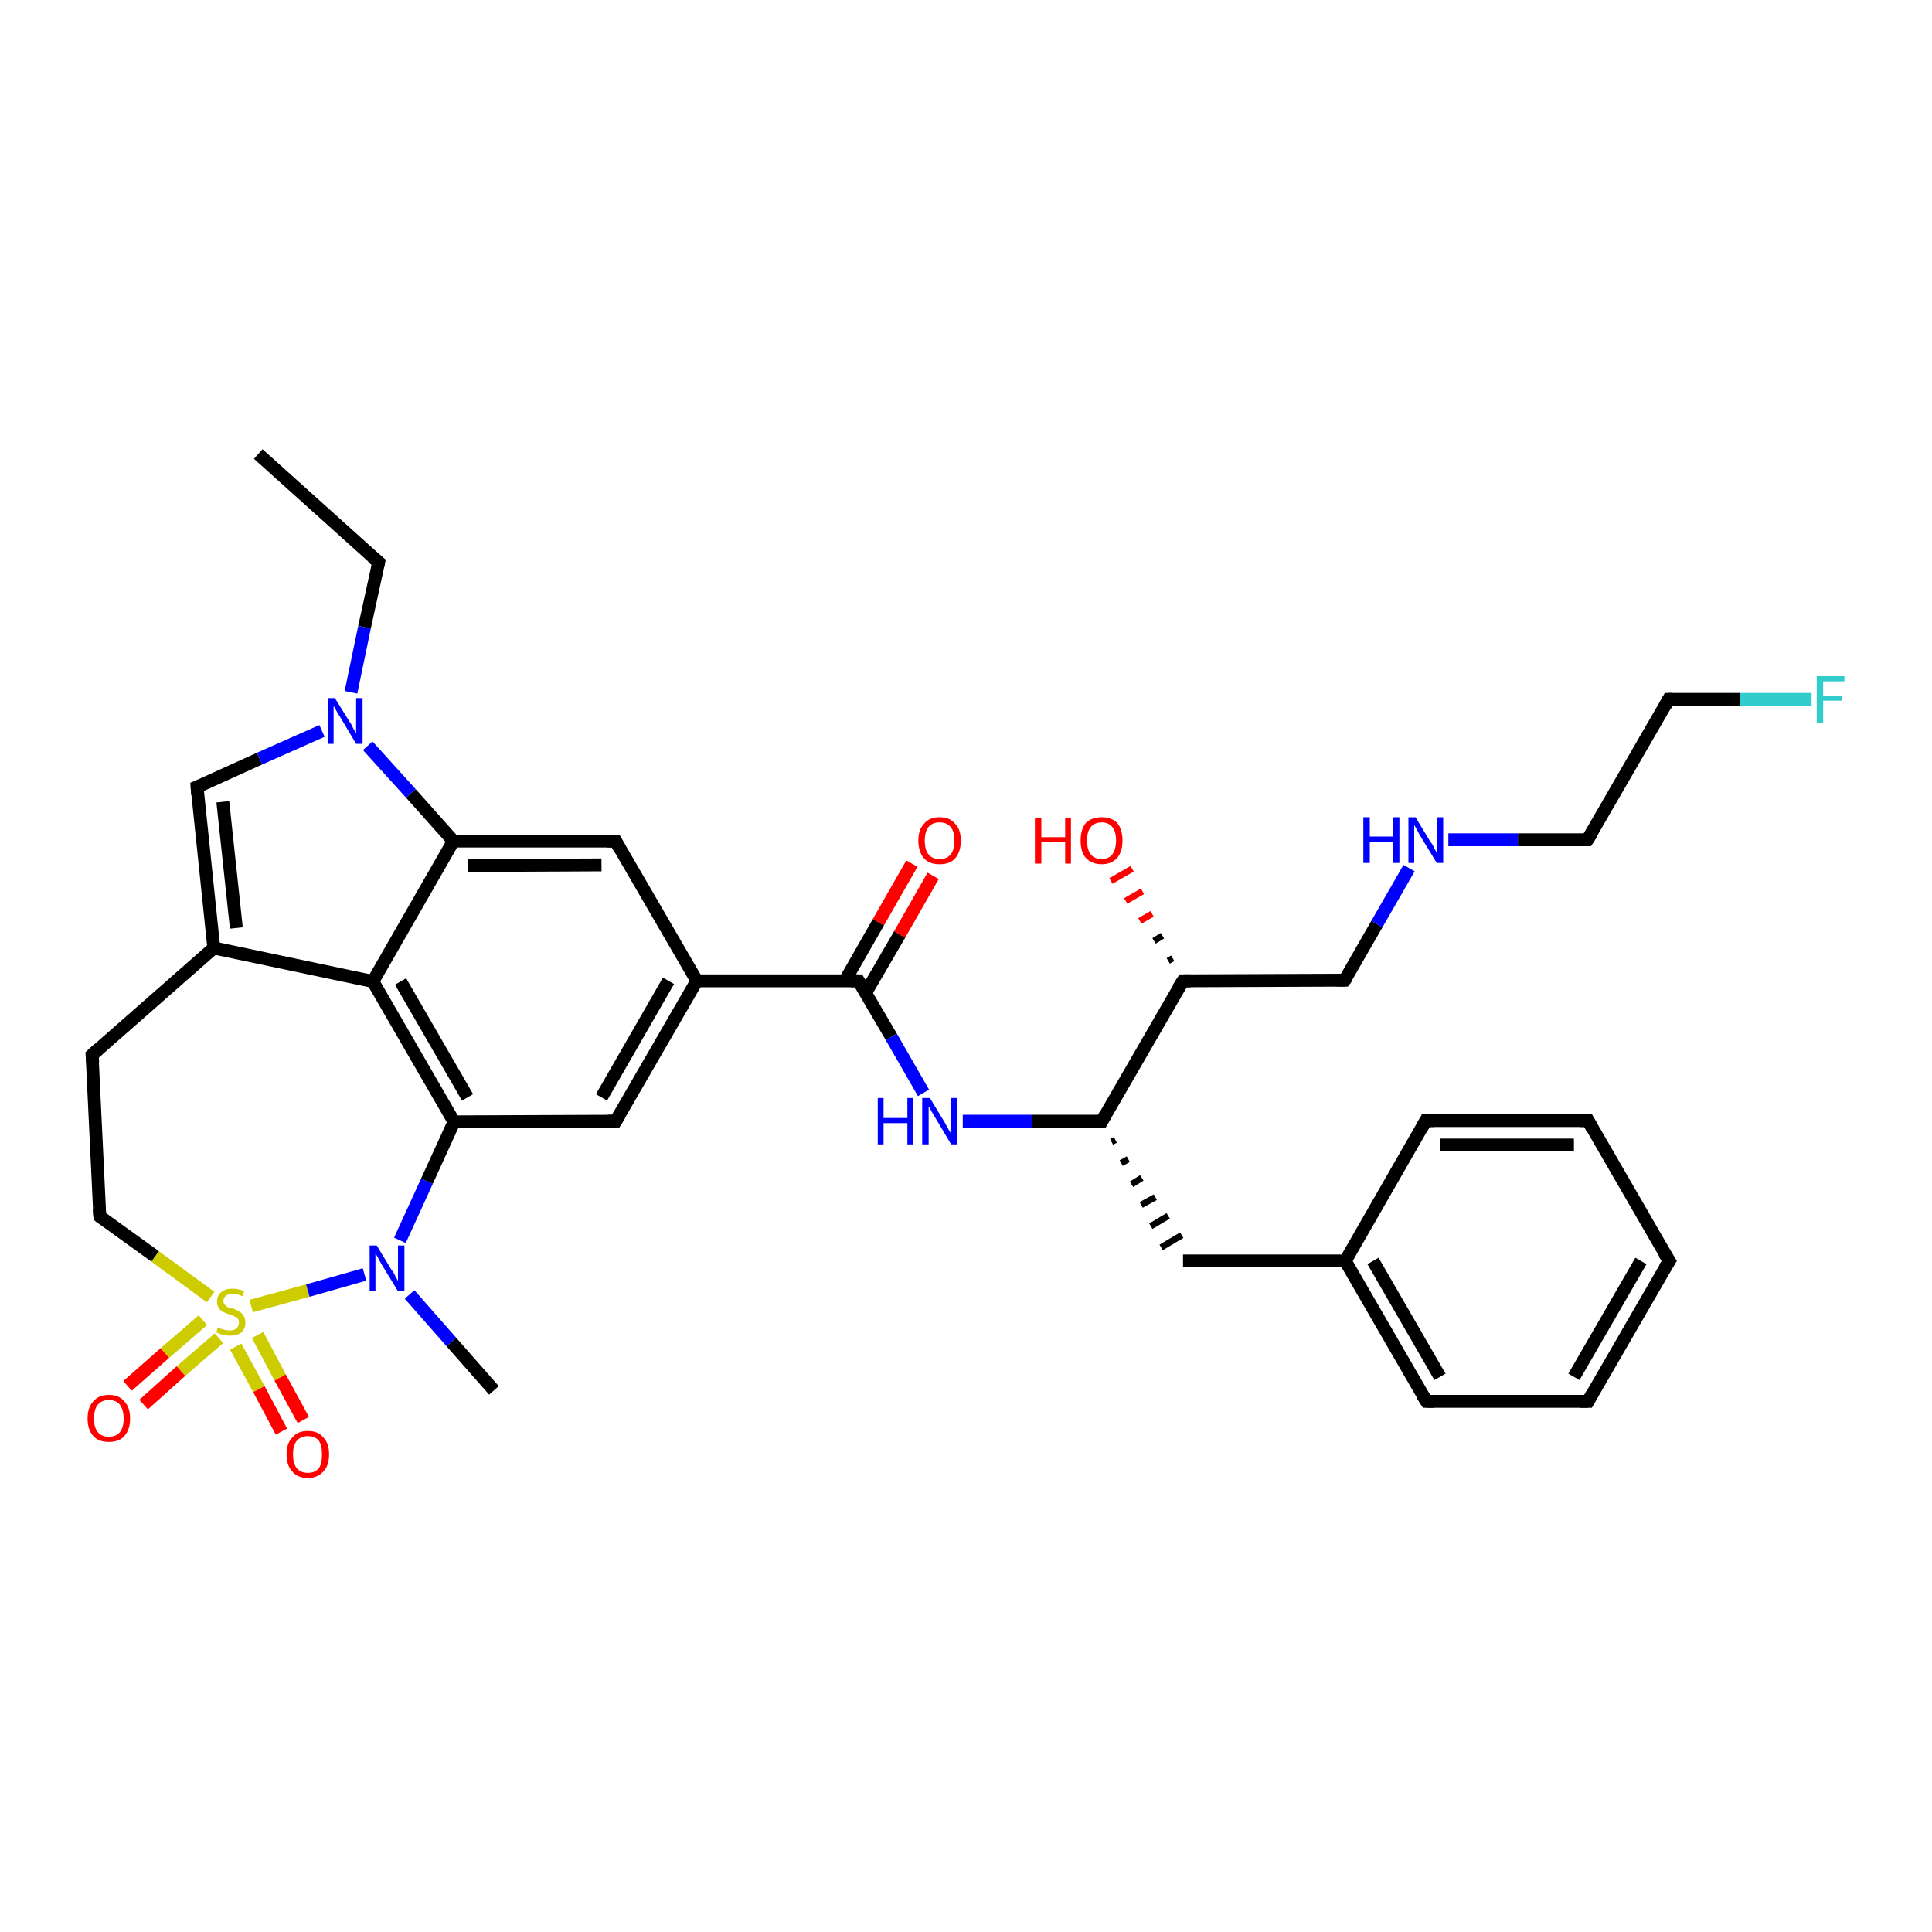 <?xml version='1.0' encoding='iso-8859-1'?>
<svg version='1.1' baseProfile='full'
              xmlns='http://www.w3.org/2000/svg'
                      xmlns:rdkit='http://www.rdkit.org/xml'
                      xmlns:xlink='http://www.w3.org/1999/xlink'
                  xml:space='preserve'
width='300px' height='300px' viewBox='0 0 300 300'>
<!-- END OF HEADER -->
<rect style='opacity:1.0;fill:#FFFFFF;stroke:none' width='300.0' height='300.0' x='0.0' y='0.0'> </rect>
<path class='bond-0 atom-0 atom-1' d='M 40.1,70.5 L 58.8,87.3' style='fill:none;fill-rule:evenodd;stroke:#000000;stroke-width:2.0px;stroke-linecap:butt;stroke-linejoin:miter;stroke-opacity:1' />
<path class='bond-1 atom-1 atom-2' d='M 58.8,87.3 L 56.6,97.4' style='fill:none;fill-rule:evenodd;stroke:#000000;stroke-width:2.0px;stroke-linecap:butt;stroke-linejoin:miter;stroke-opacity:1' />
<path class='bond-1 atom-1 atom-2' d='M 56.6,97.4 L 54.5,107.5' style='fill:none;fill-rule:evenodd;stroke:#0000FF;stroke-width:2.0px;stroke-linecap:butt;stroke-linejoin:miter;stroke-opacity:1' />
<path class='bond-2 atom-2 atom-3' d='M 50.0,113.5 L 40.3,117.8' style='fill:none;fill-rule:evenodd;stroke:#0000FF;stroke-width:2.0px;stroke-linecap:butt;stroke-linejoin:miter;stroke-opacity:1' />
<path class='bond-2 atom-2 atom-3' d='M 40.3,117.8 L 30.6,122.2' style='fill:none;fill-rule:evenodd;stroke:#000000;stroke-width:2.0px;stroke-linecap:butt;stroke-linejoin:miter;stroke-opacity:1' />
<path class='bond-3 atom-3 atom-4' d='M 30.6,122.2 L 33.2,147.2' style='fill:none;fill-rule:evenodd;stroke:#000000;stroke-width:2.0px;stroke-linecap:butt;stroke-linejoin:miter;stroke-opacity:1' />
<path class='bond-3 atom-3 atom-4' d='M 34.6,124.5 L 36.7,144.1' style='fill:none;fill-rule:evenodd;stroke:#000000;stroke-width:2.0px;stroke-linecap:butt;stroke-linejoin:miter;stroke-opacity:1' />
<path class='bond-4 atom-4 atom-5' d='M 33.2,147.2 L 14.3,163.8' style='fill:none;fill-rule:evenodd;stroke:#000000;stroke-width:2.0px;stroke-linecap:butt;stroke-linejoin:miter;stroke-opacity:1' />
<path class='bond-5 atom-5 atom-6' d='M 14.3,163.8 L 15.5,188.9' style='fill:none;fill-rule:evenodd;stroke:#000000;stroke-width:2.0px;stroke-linecap:butt;stroke-linejoin:miter;stroke-opacity:1' />
<path class='bond-6 atom-6 atom-7' d='M 15.5,188.9 L 24.1,195.1' style='fill:none;fill-rule:evenodd;stroke:#000000;stroke-width:2.0px;stroke-linecap:butt;stroke-linejoin:miter;stroke-opacity:1' />
<path class='bond-6 atom-6 atom-7' d='M 24.1,195.1 L 32.7,201.4' style='fill:none;fill-rule:evenodd;stroke:#CCCC00;stroke-width:2.0px;stroke-linecap:butt;stroke-linejoin:miter;stroke-opacity:1' />
<path class='bond-7 atom-7 atom-8' d='M 31.5,205.0 L 25.6,210.1' style='fill:none;fill-rule:evenodd;stroke:#CCCC00;stroke-width:2.0px;stroke-linecap:butt;stroke-linejoin:miter;stroke-opacity:1' />
<path class='bond-7 atom-7 atom-8' d='M 25.6,210.1 L 19.8,215.2' style='fill:none;fill-rule:evenodd;stroke:#FF0000;stroke-width:2.0px;stroke-linecap:butt;stroke-linejoin:miter;stroke-opacity:1' />
<path class='bond-7 atom-7 atom-8' d='M 34.0,207.8 L 28.1,212.9' style='fill:none;fill-rule:evenodd;stroke:#CCCC00;stroke-width:2.0px;stroke-linecap:butt;stroke-linejoin:miter;stroke-opacity:1' />
<path class='bond-7 atom-7 atom-8' d='M 28.1,212.9 L 22.3,218.1' style='fill:none;fill-rule:evenodd;stroke:#FF0000;stroke-width:2.0px;stroke-linecap:butt;stroke-linejoin:miter;stroke-opacity:1' />
<path class='bond-8 atom-7 atom-9' d='M 36.6,209.1 L 40.2,215.7' style='fill:none;fill-rule:evenodd;stroke:#CCCC00;stroke-width:2.0px;stroke-linecap:butt;stroke-linejoin:miter;stroke-opacity:1' />
<path class='bond-8 atom-7 atom-9' d='M 40.2,215.7 L 43.7,222.3' style='fill:none;fill-rule:evenodd;stroke:#FF0000;stroke-width:2.0px;stroke-linecap:butt;stroke-linejoin:miter;stroke-opacity:1' />
<path class='bond-8 atom-7 atom-9' d='M 40.0,207.3 L 43.5,213.9' style='fill:none;fill-rule:evenodd;stroke:#CCCC00;stroke-width:2.0px;stroke-linecap:butt;stroke-linejoin:miter;stroke-opacity:1' />
<path class='bond-8 atom-7 atom-9' d='M 43.5,213.9 L 47.1,220.5' style='fill:none;fill-rule:evenodd;stroke:#FF0000;stroke-width:2.0px;stroke-linecap:butt;stroke-linejoin:miter;stroke-opacity:1' />
<path class='bond-9 atom-7 atom-10' d='M 39.0,202.8 L 47.8,200.4' style='fill:none;fill-rule:evenodd;stroke:#CCCC00;stroke-width:2.0px;stroke-linecap:butt;stroke-linejoin:miter;stroke-opacity:1' />
<path class='bond-9 atom-7 atom-10' d='M 47.8,200.4 L 56.6,197.9' style='fill:none;fill-rule:evenodd;stroke:#0000FF;stroke-width:2.0px;stroke-linecap:butt;stroke-linejoin:miter;stroke-opacity:1' />
<path class='bond-10 atom-10 atom-11' d='M 63.6,201.0 L 70.1,208.4' style='fill:none;fill-rule:evenodd;stroke:#0000FF;stroke-width:2.0px;stroke-linecap:butt;stroke-linejoin:miter;stroke-opacity:1' />
<path class='bond-10 atom-10 atom-11' d='M 70.1,208.4 L 76.7,215.9' style='fill:none;fill-rule:evenodd;stroke:#000000;stroke-width:2.0px;stroke-linecap:butt;stroke-linejoin:miter;stroke-opacity:1' />
<path class='bond-11 atom-10 atom-12' d='M 62.1,192.6 L 66.3,183.4' style='fill:none;fill-rule:evenodd;stroke:#0000FF;stroke-width:2.0px;stroke-linecap:butt;stroke-linejoin:miter;stroke-opacity:1' />
<path class='bond-11 atom-10 atom-12' d='M 66.3,183.4 L 70.5,174.2' style='fill:none;fill-rule:evenodd;stroke:#000000;stroke-width:2.0px;stroke-linecap:butt;stroke-linejoin:miter;stroke-opacity:1' />
<path class='bond-12 atom-12 atom-13' d='M 70.5,174.2 L 95.6,174.1' style='fill:none;fill-rule:evenodd;stroke:#000000;stroke-width:2.0px;stroke-linecap:butt;stroke-linejoin:miter;stroke-opacity:1' />
<path class='bond-13 atom-13 atom-14' d='M 95.6,174.1 L 108.2,152.3' style='fill:none;fill-rule:evenodd;stroke:#000000;stroke-width:2.0px;stroke-linecap:butt;stroke-linejoin:miter;stroke-opacity:1' />
<path class='bond-13 atom-13 atom-14' d='M 93.4,170.4 L 103.8,152.3' style='fill:none;fill-rule:evenodd;stroke:#000000;stroke-width:2.0px;stroke-linecap:butt;stroke-linejoin:miter;stroke-opacity:1' />
<path class='bond-14 atom-14 atom-15' d='M 108.2,152.3 L 95.6,130.6' style='fill:none;fill-rule:evenodd;stroke:#000000;stroke-width:2.0px;stroke-linecap:butt;stroke-linejoin:miter;stroke-opacity:1' />
<path class='bond-15 atom-15 atom-16' d='M 95.6,130.6 L 70.4,130.6' style='fill:none;fill-rule:evenodd;stroke:#000000;stroke-width:2.0px;stroke-linecap:butt;stroke-linejoin:miter;stroke-opacity:1' />
<path class='bond-15 atom-15 atom-16' d='M 93.4,134.3 L 72.6,134.4' style='fill:none;fill-rule:evenodd;stroke:#000000;stroke-width:2.0px;stroke-linecap:butt;stroke-linejoin:miter;stroke-opacity:1' />
<path class='bond-16 atom-16 atom-17' d='M 70.4,130.6 L 57.9,152.4' style='fill:none;fill-rule:evenodd;stroke:#000000;stroke-width:2.0px;stroke-linecap:butt;stroke-linejoin:miter;stroke-opacity:1' />
<path class='bond-17 atom-14 atom-18' d='M 108.2,152.3 L 133.3,152.3' style='fill:none;fill-rule:evenodd;stroke:#000000;stroke-width:2.0px;stroke-linecap:butt;stroke-linejoin:miter;stroke-opacity:1' />
<path class='bond-18 atom-18 atom-19' d='M 134.4,154.2 L 139.7,145.1' style='fill:none;fill-rule:evenodd;stroke:#000000;stroke-width:2.0px;stroke-linecap:butt;stroke-linejoin:miter;stroke-opacity:1' />
<path class='bond-18 atom-18 atom-19' d='M 139.7,145.1 L 144.9,136.0' style='fill:none;fill-rule:evenodd;stroke:#FF0000;stroke-width:2.0px;stroke-linecap:butt;stroke-linejoin:miter;stroke-opacity:1' />
<path class='bond-18 atom-18 atom-19' d='M 131.2,152.3 L 136.4,143.2' style='fill:none;fill-rule:evenodd;stroke:#000000;stroke-width:2.0px;stroke-linecap:butt;stroke-linejoin:miter;stroke-opacity:1' />
<path class='bond-18 atom-18 atom-19' d='M 136.4,143.2 L 141.6,134.1' style='fill:none;fill-rule:evenodd;stroke:#FF0000;stroke-width:2.0px;stroke-linecap:butt;stroke-linejoin:miter;stroke-opacity:1' />
<path class='bond-19 atom-18 atom-20' d='M 133.3,152.3 L 138.4,161.0' style='fill:none;fill-rule:evenodd;stroke:#000000;stroke-width:2.0px;stroke-linecap:butt;stroke-linejoin:miter;stroke-opacity:1' />
<path class='bond-19 atom-18 atom-20' d='M 138.4,161.0 L 143.4,169.7' style='fill:none;fill-rule:evenodd;stroke:#0000FF;stroke-width:2.0px;stroke-linecap:butt;stroke-linejoin:miter;stroke-opacity:1' />
<path class='bond-20 atom-20 atom-21' d='M 149.5,174.1 L 160.3,174.1' style='fill:none;fill-rule:evenodd;stroke:#0000FF;stroke-width:2.0px;stroke-linecap:butt;stroke-linejoin:miter;stroke-opacity:1' />
<path class='bond-20 atom-20 atom-21' d='M 160.3,174.1 L 171.1,174.1' style='fill:none;fill-rule:evenodd;stroke:#000000;stroke-width:2.0px;stroke-linecap:butt;stroke-linejoin:miter;stroke-opacity:1' />
<path class='bond-21 atom-21 atom-22' d='M 172.6,177.3 L 173.2,177.0' style='fill:none;fill-rule:evenodd;stroke:#000000;stroke-width:1.0px;stroke-linecap:butt;stroke-linejoin:miter;stroke-opacity:1' />
<path class='bond-21 atom-21 atom-22' d='M 174.1,180.6 L 175.2,180.0' style='fill:none;fill-rule:evenodd;stroke:#000000;stroke-width:1.0px;stroke-linecap:butt;stroke-linejoin:miter;stroke-opacity:1' />
<path class='bond-21 atom-21 atom-22' d='M 175.7,183.9 L 177.3,182.9' style='fill:none;fill-rule:evenodd;stroke:#000000;stroke-width:1.0px;stroke-linecap:butt;stroke-linejoin:miter;stroke-opacity:1' />
<path class='bond-21 atom-21 atom-22' d='M 177.2,187.1 L 179.4,185.9' style='fill:none;fill-rule:evenodd;stroke:#000000;stroke-width:1.0px;stroke-linecap:butt;stroke-linejoin:miter;stroke-opacity:1' />
<path class='bond-21 atom-21 atom-22' d='M 178.7,190.4 L 181.4,188.8' style='fill:none;fill-rule:evenodd;stroke:#000000;stroke-width:1.0px;stroke-linecap:butt;stroke-linejoin:miter;stroke-opacity:1' />
<path class='bond-21 atom-21 atom-22' d='M 180.3,193.7 L 183.5,191.8' style='fill:none;fill-rule:evenodd;stroke:#000000;stroke-width:1.0px;stroke-linecap:butt;stroke-linejoin:miter;stroke-opacity:1' />
<path class='bond-22 atom-22 atom-23' d='M 183.7,195.8 L 208.9,195.8' style='fill:none;fill-rule:evenodd;stroke:#000000;stroke-width:2.0px;stroke-linecap:butt;stroke-linejoin:miter;stroke-opacity:1' />
<path class='bond-23 atom-23 atom-24' d='M 208.9,195.8 L 221.5,217.6' style='fill:none;fill-rule:evenodd;stroke:#000000;stroke-width:2.0px;stroke-linecap:butt;stroke-linejoin:miter;stroke-opacity:1' />
<path class='bond-23 atom-23 atom-24' d='M 213.2,195.8 L 223.6,213.8' style='fill:none;fill-rule:evenodd;stroke:#000000;stroke-width:2.0px;stroke-linecap:butt;stroke-linejoin:miter;stroke-opacity:1' />
<path class='bond-24 atom-24 atom-25' d='M 221.5,217.6 L 246.6,217.6' style='fill:none;fill-rule:evenodd;stroke:#000000;stroke-width:2.0px;stroke-linecap:butt;stroke-linejoin:miter;stroke-opacity:1' />
<path class='bond-25 atom-25 atom-26' d='M 246.6,217.6 L 259.2,195.8' style='fill:none;fill-rule:evenodd;stroke:#000000;stroke-width:2.0px;stroke-linecap:butt;stroke-linejoin:miter;stroke-opacity:1' />
<path class='bond-25 atom-25 atom-26' d='M 244.4,213.8 L 254.8,195.8' style='fill:none;fill-rule:evenodd;stroke:#000000;stroke-width:2.0px;stroke-linecap:butt;stroke-linejoin:miter;stroke-opacity:1' />
<path class='bond-26 atom-26 atom-27' d='M 259.2,195.8 L 246.6,174.0' style='fill:none;fill-rule:evenodd;stroke:#000000;stroke-width:2.0px;stroke-linecap:butt;stroke-linejoin:miter;stroke-opacity:1' />
<path class='bond-27 atom-27 atom-28' d='M 246.6,174.0 L 221.4,174.0' style='fill:none;fill-rule:evenodd;stroke:#000000;stroke-width:2.0px;stroke-linecap:butt;stroke-linejoin:miter;stroke-opacity:1' />
<path class='bond-27 atom-27 atom-28' d='M 244.4,177.8 L 223.6,177.8' style='fill:none;fill-rule:evenodd;stroke:#000000;stroke-width:2.0px;stroke-linecap:butt;stroke-linejoin:miter;stroke-opacity:1' />
<path class='bond-28 atom-21 atom-29' d='M 171.1,174.1 L 183.7,152.3' style='fill:none;fill-rule:evenodd;stroke:#000000;stroke-width:2.0px;stroke-linecap:butt;stroke-linejoin:miter;stroke-opacity:1' />
<path class='bond-29 atom-29 atom-30' d='M 181.4,149.2 L 182.1,148.8' style='fill:none;fill-rule:evenodd;stroke:#000000;stroke-width:1.0px;stroke-linecap:butt;stroke-linejoin:miter;stroke-opacity:1' />
<path class='bond-29 atom-29 atom-30' d='M 179.2,146.1 L 180.5,145.3' style='fill:none;fill-rule:evenodd;stroke:#000000;stroke-width:1.0px;stroke-linecap:butt;stroke-linejoin:miter;stroke-opacity:1' />
<path class='bond-29 atom-29 atom-30' d='M 177.0,143.0 L 178.9,141.9' style='fill:none;fill-rule:evenodd;stroke:#FF0000;stroke-width:1.0px;stroke-linecap:butt;stroke-linejoin:miter;stroke-opacity:1' />
<path class='bond-29 atom-29 atom-30' d='M 174.8,139.9 L 177.4,138.4' style='fill:none;fill-rule:evenodd;stroke:#FF0000;stroke-width:1.0px;stroke-linecap:butt;stroke-linejoin:miter;stroke-opacity:1' />
<path class='bond-29 atom-29 atom-30' d='M 172.5,136.8 L 175.8,134.9' style='fill:none;fill-rule:evenodd;stroke:#FF0000;stroke-width:1.0px;stroke-linecap:butt;stroke-linejoin:miter;stroke-opacity:1' />
<path class='bond-30 atom-29 atom-31' d='M 183.7,152.3 L 208.8,152.2' style='fill:none;fill-rule:evenodd;stroke:#000000;stroke-width:2.0px;stroke-linecap:butt;stroke-linejoin:miter;stroke-opacity:1' />
<path class='bond-31 atom-31 atom-32' d='M 208.8,152.2 L 213.8,143.5' style='fill:none;fill-rule:evenodd;stroke:#000000;stroke-width:2.0px;stroke-linecap:butt;stroke-linejoin:miter;stroke-opacity:1' />
<path class='bond-31 atom-31 atom-32' d='M 213.8,143.5 L 218.8,134.8' style='fill:none;fill-rule:evenodd;stroke:#0000FF;stroke-width:2.0px;stroke-linecap:butt;stroke-linejoin:miter;stroke-opacity:1' />
<path class='bond-32 atom-32 atom-33' d='M 224.9,130.4 L 235.7,130.4' style='fill:none;fill-rule:evenodd;stroke:#0000FF;stroke-width:2.0px;stroke-linecap:butt;stroke-linejoin:miter;stroke-opacity:1' />
<path class='bond-32 atom-32 atom-33' d='M 235.7,130.4 L 246.5,130.4' style='fill:none;fill-rule:evenodd;stroke:#000000;stroke-width:2.0px;stroke-linecap:butt;stroke-linejoin:miter;stroke-opacity:1' />
<path class='bond-33 atom-33 atom-34' d='M 246.5,130.4 L 259.1,108.6' style='fill:none;fill-rule:evenodd;stroke:#000000;stroke-width:2.0px;stroke-linecap:butt;stroke-linejoin:miter;stroke-opacity:1' />
<path class='bond-34 atom-34 atom-35' d='M 259.1,108.6 L 270.2,108.6' style='fill:none;fill-rule:evenodd;stroke:#000000;stroke-width:2.0px;stroke-linecap:butt;stroke-linejoin:miter;stroke-opacity:1' />
<path class='bond-34 atom-34 atom-35' d='M 270.2,108.6 L 281.3,108.6' style='fill:none;fill-rule:evenodd;stroke:#33CCCC;stroke-width:2.0px;stroke-linecap:butt;stroke-linejoin:miter;stroke-opacity:1' />
<path class='bond-35 atom-16 atom-2' d='M 70.4,130.6 L 63.8,123.2' style='fill:none;fill-rule:evenodd;stroke:#000000;stroke-width:2.0px;stroke-linecap:butt;stroke-linejoin:miter;stroke-opacity:1' />
<path class='bond-35 atom-16 atom-2' d='M 63.8,123.2 L 57.1,115.8' style='fill:none;fill-rule:evenodd;stroke:#0000FF;stroke-width:2.0px;stroke-linecap:butt;stroke-linejoin:miter;stroke-opacity:1' />
<path class='bond-36 atom-28 atom-23' d='M 221.4,174.0 L 208.9,195.8' style='fill:none;fill-rule:evenodd;stroke:#000000;stroke-width:2.0px;stroke-linecap:butt;stroke-linejoin:miter;stroke-opacity:1' />
<path class='bond-37 atom-17 atom-4' d='M 57.9,152.4 L 33.2,147.2' style='fill:none;fill-rule:evenodd;stroke:#000000;stroke-width:2.0px;stroke-linecap:butt;stroke-linejoin:miter;stroke-opacity:1' />
<path class='bond-38 atom-17 atom-12' d='M 57.9,152.4 L 70.5,174.2' style='fill:none;fill-rule:evenodd;stroke:#000000;stroke-width:2.0px;stroke-linecap:butt;stroke-linejoin:miter;stroke-opacity:1' />
<path class='bond-38 atom-17 atom-12' d='M 62.2,152.4 L 72.6,170.4' style='fill:none;fill-rule:evenodd;stroke:#000000;stroke-width:2.0px;stroke-linecap:butt;stroke-linejoin:miter;stroke-opacity:1' />
<path d='M 57.8,86.5 L 58.8,87.3 L 58.7,87.8' style='fill:none;stroke:#000000;stroke-width:2.0px;stroke-linecap:butt;stroke-linejoin:miter;stroke-opacity:1;' />
<path d='M 31.1,122.0 L 30.6,122.2 L 30.7,123.4' style='fill:none;stroke:#000000;stroke-width:2.0px;stroke-linecap:butt;stroke-linejoin:miter;stroke-opacity:1;' />
<path d='M 15.3,162.9 L 14.3,163.8 L 14.4,165.0' style='fill:none;stroke:#000000;stroke-width:2.0px;stroke-linecap:butt;stroke-linejoin:miter;stroke-opacity:1;' />
<path d='M 15.4,187.6 L 15.5,188.9 L 15.9,189.2' style='fill:none;stroke:#000000;stroke-width:2.0px;stroke-linecap:butt;stroke-linejoin:miter;stroke-opacity:1;' />
<path d='M 94.4,174.1 L 95.6,174.1 L 96.2,173.1' style='fill:none;stroke:#000000;stroke-width:2.0px;stroke-linecap:butt;stroke-linejoin:miter;stroke-opacity:1;' />
<path d='M 96.2,131.7 L 95.6,130.6 L 94.3,130.6' style='fill:none;stroke:#000000;stroke-width:2.0px;stroke-linecap:butt;stroke-linejoin:miter;stroke-opacity:1;' />
<path d='M 132.1,152.3 L 133.3,152.3 L 133.6,152.8' style='fill:none;stroke:#000000;stroke-width:2.0px;stroke-linecap:butt;stroke-linejoin:miter;stroke-opacity:1;' />
<path d='M 170.6,174.1 L 171.1,174.1 L 171.7,173.0' style='fill:none;stroke:#000000;stroke-width:2.0px;stroke-linecap:butt;stroke-linejoin:miter;stroke-opacity:1;' />
<path d='M 220.8,216.5 L 221.5,217.6 L 222.7,217.6' style='fill:none;stroke:#000000;stroke-width:2.0px;stroke-linecap:butt;stroke-linejoin:miter;stroke-opacity:1;' />
<path d='M 245.4,217.6 L 246.6,217.6 L 247.2,216.5' style='fill:none;stroke:#000000;stroke-width:2.0px;stroke-linecap:butt;stroke-linejoin:miter;stroke-opacity:1;' />
<path d='M 258.5,196.9 L 259.2,195.8 L 258.5,194.7' style='fill:none;stroke:#000000;stroke-width:2.0px;stroke-linecap:butt;stroke-linejoin:miter;stroke-opacity:1;' />
<path d='M 247.2,175.1 L 246.6,174.0 L 245.3,174.0' style='fill:none;stroke:#000000;stroke-width:2.0px;stroke-linecap:butt;stroke-linejoin:miter;stroke-opacity:1;' />
<path d='M 222.7,174.0 L 221.4,174.0 L 220.8,175.1' style='fill:none;stroke:#000000;stroke-width:2.0px;stroke-linecap:butt;stroke-linejoin:miter;stroke-opacity:1;' />
<path d='M 183.0,153.4 L 183.7,152.3 L 184.9,152.3' style='fill:none;stroke:#000000;stroke-width:2.0px;stroke-linecap:butt;stroke-linejoin:miter;stroke-opacity:1;' />
<path d='M 207.6,152.2 L 208.8,152.2 L 209.1,151.8' style='fill:none;stroke:#000000;stroke-width:2.0px;stroke-linecap:butt;stroke-linejoin:miter;stroke-opacity:1;' />
<path d='M 246.0,130.4 L 246.5,130.4 L 247.2,129.3' style='fill:none;stroke:#000000;stroke-width:2.0px;stroke-linecap:butt;stroke-linejoin:miter;stroke-opacity:1;' />
<path d='M 258.5,109.7 L 259.1,108.6 L 259.6,108.6' style='fill:none;stroke:#000000;stroke-width:2.0px;stroke-linecap:butt;stroke-linejoin:miter;stroke-opacity:1;' />
<path class='atom-2' d='M 52.0 108.4
L 54.3 112.1
Q 54.6 112.5, 54.9 113.2
Q 55.3 113.8, 55.3 113.9
L 55.3 108.4
L 56.3 108.4
L 56.3 115.5
L 55.3 115.5
L 52.8 111.3
Q 52.5 110.9, 52.2 110.3
Q 51.9 109.8, 51.8 109.6
L 51.8 115.5
L 50.9 115.5
L 50.9 108.4
L 52.0 108.4
' fill='#0000FF'/>
<path class='atom-7' d='M 33.8 206.1
Q 33.9 206.1, 34.2 206.3
Q 34.6 206.4, 34.9 206.5
Q 35.3 206.6, 35.7 206.6
Q 36.3 206.6, 36.7 206.3
Q 37.1 205.9, 37.1 205.4
Q 37.1 205.0, 36.9 204.7
Q 36.7 204.5, 36.4 204.4
Q 36.1 204.2, 35.6 204.1
Q 35.0 203.9, 34.6 203.7
Q 34.2 203.5, 34.0 203.1
Q 33.7 202.8, 33.7 202.1
Q 33.7 201.2, 34.3 200.7
Q 34.9 200.1, 36.1 200.1
Q 37.0 200.1, 37.9 200.5
L 37.7 201.3
Q 36.8 200.9, 36.2 200.9
Q 35.5 200.9, 35.1 201.2
Q 34.7 201.5, 34.7 202.0
Q 34.7 202.4, 34.9 202.6
Q 35.1 202.8, 35.4 203.0
Q 35.7 203.1, 36.2 203.2
Q 36.8 203.4, 37.2 203.7
Q 37.6 203.9, 37.8 204.3
Q 38.1 204.7, 38.1 205.4
Q 38.1 206.3, 37.5 206.9
Q 36.8 207.4, 35.7 207.4
Q 35.1 207.4, 34.6 207.3
Q 34.1 207.1, 33.6 206.9
L 33.8 206.1
' fill='#CCCC00'/>
<path class='atom-8' d='M 13.6 220.3
Q 13.6 218.5, 14.5 217.6
Q 15.3 216.6, 16.9 216.6
Q 18.5 216.6, 19.3 217.6
Q 20.2 218.5, 20.2 220.3
Q 20.2 222.0, 19.3 223.0
Q 18.5 223.9, 16.9 223.9
Q 15.3 223.9, 14.5 223.0
Q 13.6 222.0, 13.6 220.3
M 16.9 223.1
Q 18.0 223.1, 18.6 222.4
Q 19.2 221.7, 19.2 220.3
Q 19.2 218.9, 18.6 218.1
Q 18.0 217.4, 16.9 217.4
Q 15.8 217.4, 15.2 218.1
Q 14.6 218.8, 14.6 220.3
Q 14.6 221.7, 15.2 222.4
Q 15.8 223.1, 16.9 223.1
' fill='#FF0000'/>
<path class='atom-9' d='M 44.5 225.8
Q 44.5 224.1, 45.4 223.2
Q 46.2 222.2, 47.8 222.2
Q 49.4 222.2, 50.2 223.2
Q 51.1 224.1, 51.1 225.8
Q 51.1 227.6, 50.2 228.5
Q 49.3 229.5, 47.8 229.5
Q 46.2 229.5, 45.4 228.5
Q 44.5 227.6, 44.5 225.8
M 47.8 228.7
Q 48.9 228.7, 49.5 228.0
Q 50.0 227.3, 50.0 225.8
Q 50.0 224.4, 49.5 223.7
Q 48.9 223.0, 47.8 223.0
Q 46.7 223.0, 46.1 223.7
Q 45.5 224.4, 45.5 225.8
Q 45.5 227.3, 46.1 228.0
Q 46.7 228.7, 47.8 228.7
' fill='#FF0000'/>
<path class='atom-10' d='M 58.5 193.4
L 60.8 197.2
Q 61.1 197.5, 61.4 198.2
Q 61.8 198.9, 61.8 198.9
L 61.8 193.4
L 62.8 193.4
L 62.8 200.5
L 61.8 200.5
L 59.3 196.4
Q 59.0 195.9, 58.7 195.3
Q 58.4 194.8, 58.3 194.6
L 58.3 200.5
L 57.4 200.5
L 57.4 193.4
L 58.5 193.4
' fill='#0000FF'/>
<path class='atom-19' d='M 142.6 130.5
Q 142.6 128.8, 143.5 127.9
Q 144.3 126.9, 145.9 126.9
Q 147.5 126.9, 148.3 127.9
Q 149.2 128.8, 149.2 130.5
Q 149.2 132.3, 148.3 133.3
Q 147.5 134.2, 145.9 134.2
Q 144.3 134.2, 143.5 133.3
Q 142.6 132.3, 142.6 130.5
M 145.9 133.4
Q 147.0 133.4, 147.6 132.7
Q 148.2 132.0, 148.2 130.5
Q 148.2 129.1, 147.6 128.4
Q 147.0 127.7, 145.9 127.7
Q 144.8 127.7, 144.2 128.4
Q 143.6 129.1, 143.6 130.5
Q 143.6 132.0, 144.2 132.7
Q 144.8 133.4, 145.9 133.4
' fill='#FF0000'/>
<path class='atom-20' d='M 136.3 170.5
L 137.2 170.5
L 137.2 173.6
L 140.9 173.6
L 140.9 170.5
L 141.8 170.5
L 141.8 177.7
L 140.9 177.7
L 140.9 174.4
L 137.2 174.4
L 137.2 177.7
L 136.3 177.7
L 136.3 170.5
' fill='#0000FF'/>
<path class='atom-20' d='M 144.4 170.5
L 146.7 174.3
Q 146.9 174.7, 147.3 175.4
Q 147.7 176.0, 147.7 176.1
L 147.7 170.5
L 148.6 170.5
L 148.6 177.7
L 147.7 177.7
L 145.2 173.5
Q 144.9 173.0, 144.6 172.5
Q 144.3 171.9, 144.2 171.8
L 144.2 177.7
L 143.2 177.7
L 143.2 170.5
L 144.4 170.5
' fill='#0000FF'/>
<path class='atom-30' d='M 160.7 127.0
L 161.7 127.0
L 161.7 130.0
L 165.4 130.0
L 165.4 127.0
L 166.3 127.0
L 166.3 134.1
L 165.4 134.1
L 165.4 130.8
L 161.7 130.8
L 161.7 134.1
L 160.7 134.1
L 160.7 127.0
' fill='#FF0000'/>
<path class='atom-30' d='M 167.8 130.5
Q 167.8 128.8, 168.6 127.8
Q 169.5 126.9, 171.1 126.9
Q 172.6 126.9, 173.5 127.8
Q 174.3 128.8, 174.3 130.5
Q 174.3 132.2, 173.5 133.2
Q 172.6 134.2, 171.1 134.2
Q 169.5 134.2, 168.6 133.2
Q 167.8 132.3, 167.8 130.5
M 171.1 133.4
Q 172.1 133.4, 172.7 132.7
Q 173.3 131.9, 173.3 130.5
Q 173.3 129.1, 172.7 128.4
Q 172.1 127.7, 171.1 127.7
Q 170.0 127.7, 169.4 128.4
Q 168.8 129.1, 168.8 130.5
Q 168.8 132.0, 169.4 132.7
Q 170.0 133.4, 171.1 133.4
' fill='#FF0000'/>
<path class='atom-32' d='M 211.7 126.9
L 212.7 126.9
L 212.7 129.9
L 216.3 129.9
L 216.3 126.9
L 217.3 126.9
L 217.3 134.0
L 216.3 134.0
L 216.3 130.7
L 212.7 130.7
L 212.7 134.0
L 211.7 134.0
L 211.7 126.9
' fill='#0000FF'/>
<path class='atom-32' d='M 219.8 126.9
L 222.1 130.7
Q 222.4 131.0, 222.7 131.7
Q 223.1 132.4, 223.1 132.4
L 223.1 126.9
L 224.1 126.9
L 224.1 134.0
L 223.1 134.0
L 220.6 129.9
Q 220.3 129.4, 220.0 128.8
Q 219.7 128.3, 219.6 128.1
L 219.6 134.0
L 218.7 134.0
L 218.7 126.9
L 219.8 126.9
' fill='#0000FF'/>
<path class='atom-35' d='M 282.1 105.0
L 286.4 105.0
L 286.4 105.8
L 283.1 105.8
L 283.1 108.0
L 286.0 108.0
L 286.0 108.8
L 283.1 108.8
L 283.1 112.2
L 282.1 112.2
L 282.1 105.0
' fill='#33CCCC'/>
</svg>
